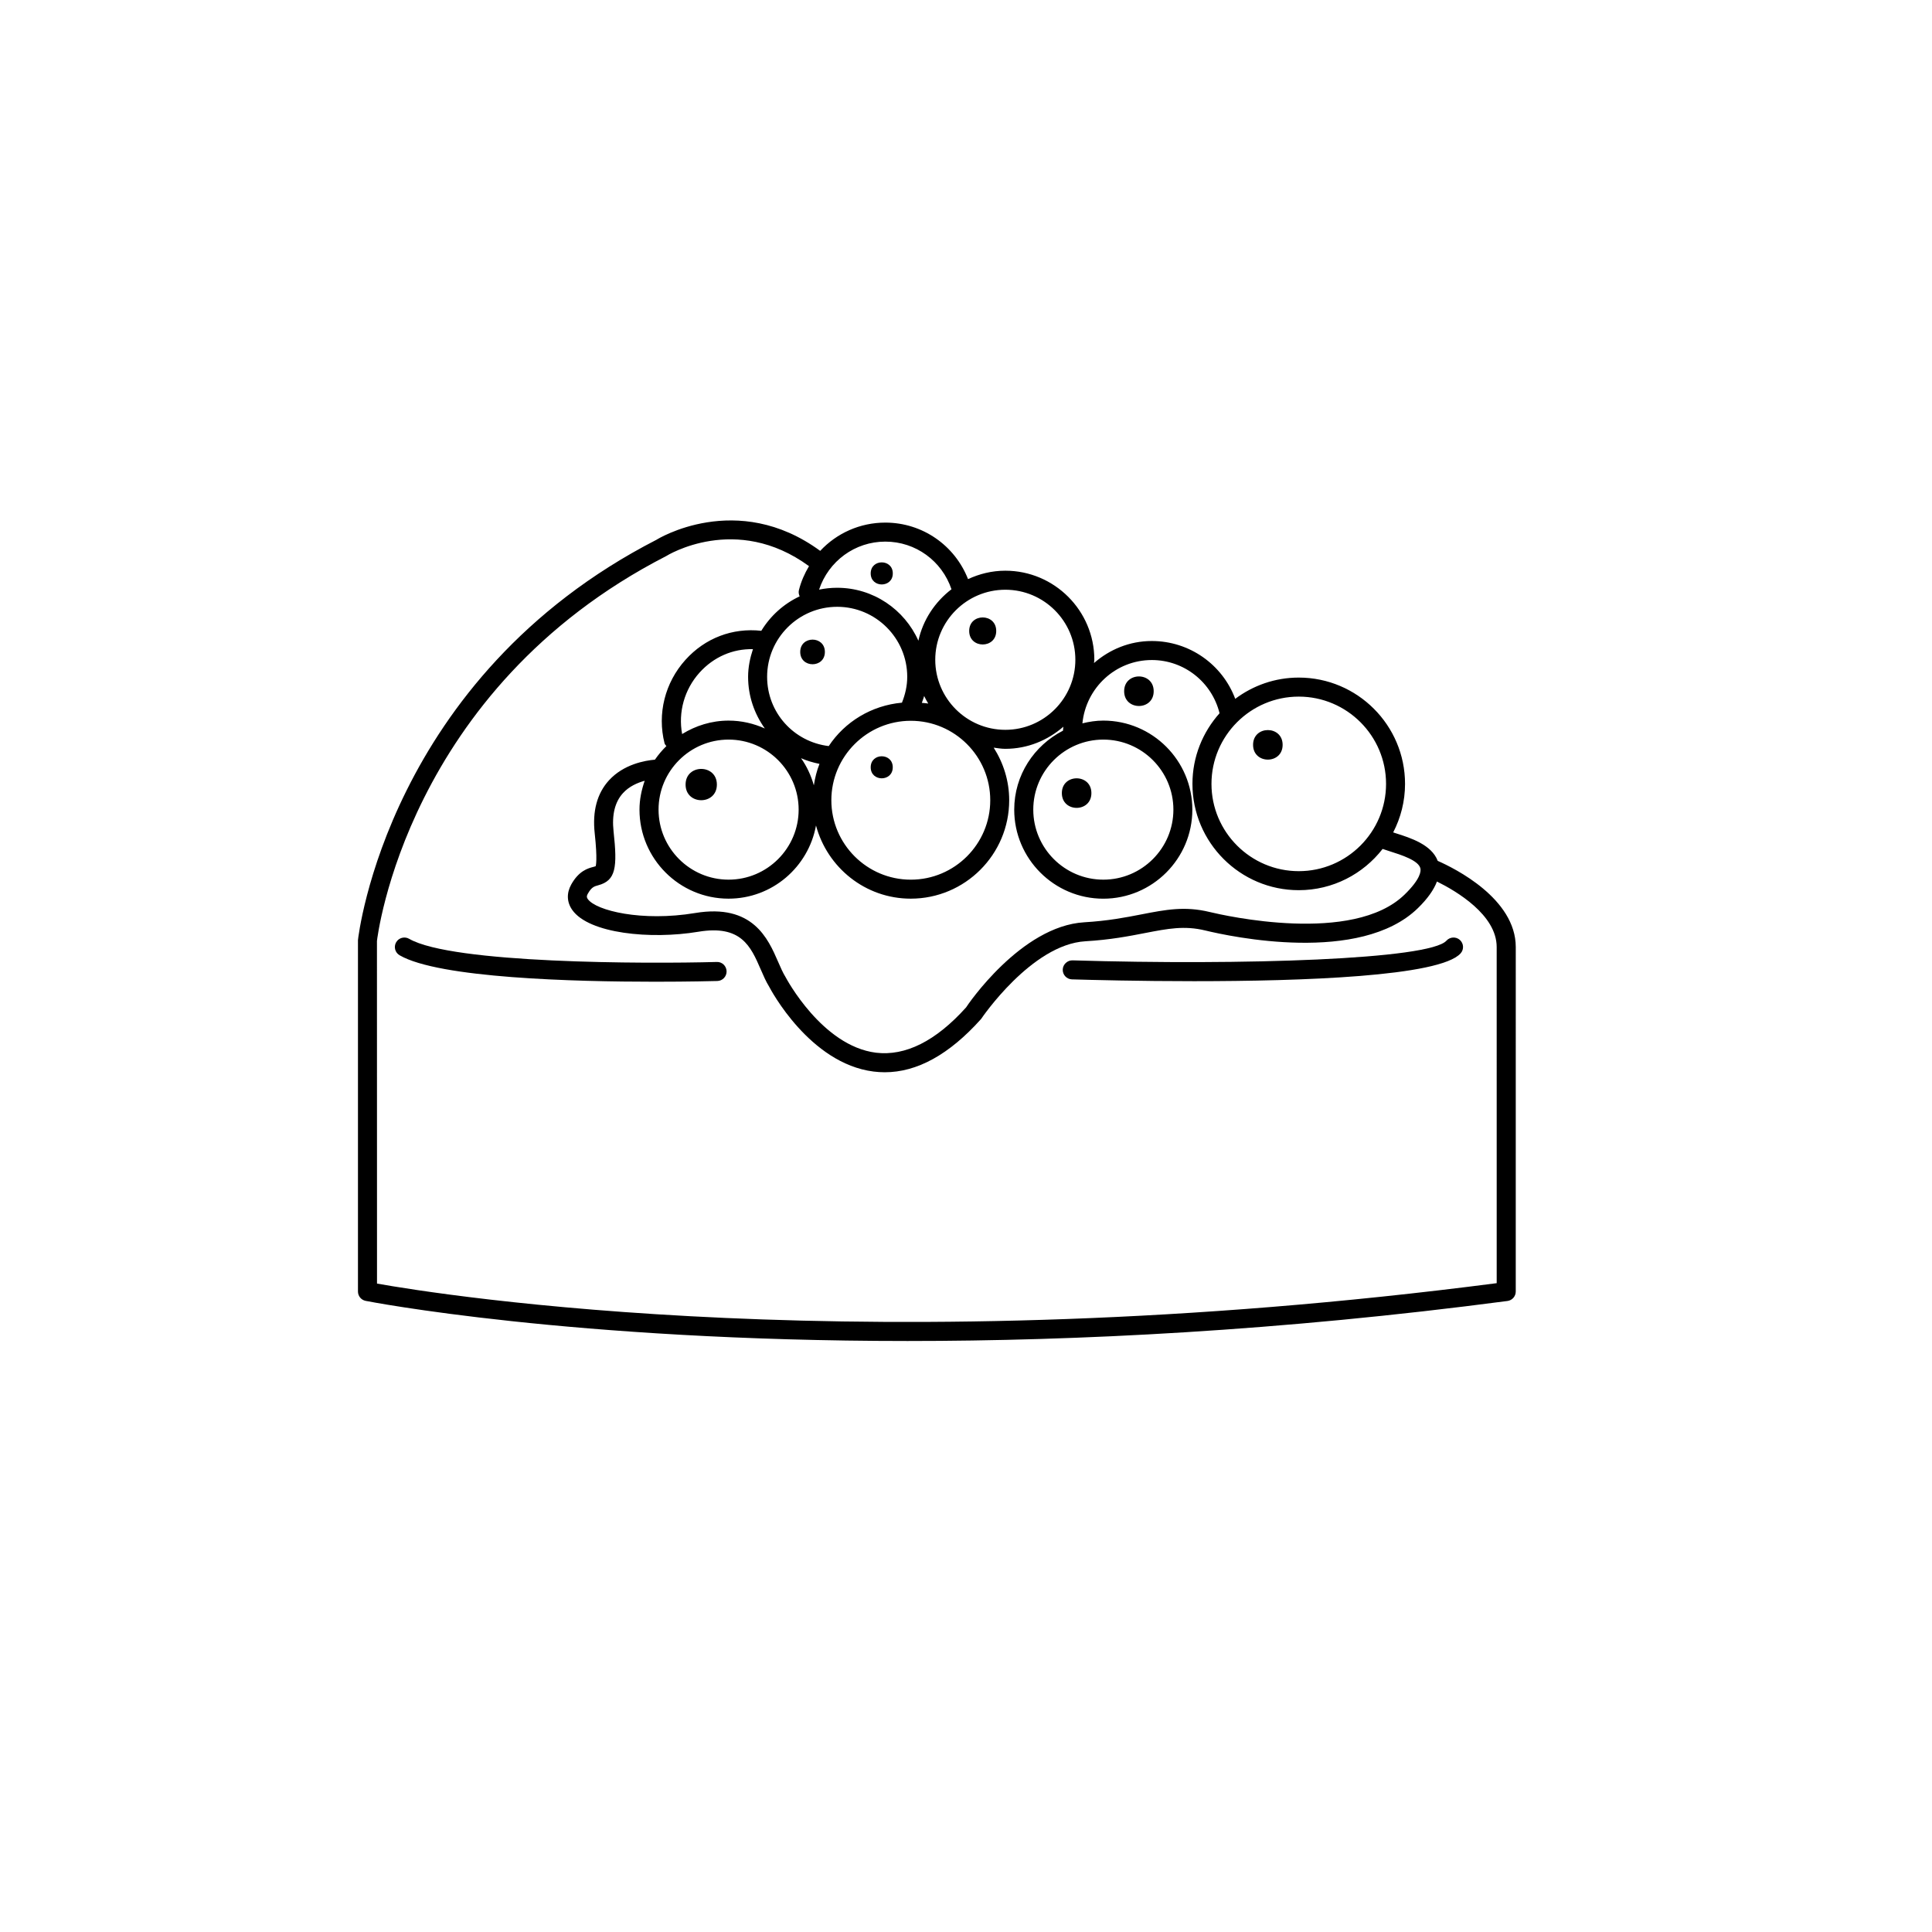 <?xml version="1.0" encoding="UTF-8"?>
<!-- Uploaded to: ICON Repo, www.iconrepo.com, Generator: ICON Repo Mixer Tools -->
<svg fill="#000000" width="800px" height="800px" version="1.1" viewBox="144 144 512 512" xmlns="http://www.w3.org/2000/svg">
 <g>
  <path d="m527.32 393.29c-4.481 4.992-53.871 6.574-99.09 5.215-1.34-0.039-2.551 1.055-2.594 2.445-0.039 1.391 1.055 2.555 2.445 2.594 5.309 0.156 17.793 0.48 32.352 0.48 28.602 0 65.141-1.238 70.641-7.371 0.934-1.039 0.84-2.625-0.191-3.559-1.039-0.918-2.629-0.836-3.562 0.195z"/>
  <path d="m525.01 372.14c-1.617-4.273-7.078-6.051-11.18-7.34-0.223-0.07-0.406-0.133-0.621-0.203 1.996-3.859 3.141-8.227 3.141-12.863 0-15.531-12.637-28.168-28.168-28.168-6.312 0-12.125 2.109-16.832 5.633-3.391-9.082-12.117-15.324-22.117-15.324-5.871 0-11.184 2.238-15.312 5.84 0.012-0.297 0.09-0.574 0.09-0.875 0-13.012-10.586-23.598-23.598-23.598-3.531 0-6.856 0.836-9.871 2.231-3.5-8.941-12.086-14.977-21.93-14.977-6.731 0-12.902 2.832-17.25 7.492-22.117-16.203-43.348-2.984-43.352-2.961-71.184 36.527-79.059 105.15-79.145 106.1v93.145c0 1.199 0.848 2.231 2.023 2.469 0.797 0.16 54.547 10.641 143.61 10.637 44.809 0 98.566-2.648 159-10.605 1.254-0.168 2.191-1.234 2.191-2.5l0.004-91.289c0-12.867-16.227-20.883-20.676-22.84zm-13.691-20.402c0 12.758-10.379 23.129-23.129 23.129-12.758 0-23.137-10.379-23.137-23.129s10.379-23.129 23.137-23.129c12.75 0.004 23.129 10.375 23.129 23.129zm-62.082-32.824c8.586 0 15.922 5.879 17.957 14.102-4.453 4.984-7.184 11.531-7.184 18.723 0 15.531 12.641 28.168 28.172 28.168 9.039 0 17.074-4.297 22.227-10.934 0.59 0.207 1.219 0.414 1.906 0.629 3.027 0.957 7.602 2.402 8.105 4.523 0.168 0.699 0.098 2.769-4.168 6.926-13.672 13.355-47.816 5.566-51.676 4.637-6.602-1.598-11.645-0.621-18.031 0.621-4.191 0.816-8.949 1.738-15.203 2.106-16.785 0.992-30.949 21.949-31.32 22.562-8.047 8.941-16.086 12.941-23.895 12-14.273-1.805-23.75-19.684-23.941-20.031-0.691-1.109-1.316-2.539-1.977-4.062-2.676-6.16-6.727-15.473-21.996-12.922-14.113 2.344-26.27-0.625-28.441-3.703-0.242-0.348-0.402-0.672 0.004-1.402 0.984-1.773 1.727-1.969 2.75-2.246 4.684-1.258 5.125-4.684 4.07-14.34-0.473-4.344 0.359-7.727 2.481-10.066 1.641-1.812 3.856-2.769 5.773-3.293-0.832 2.414-1.379 4.953-1.379 7.644 0 13.012 10.586 23.598 23.598 23.598 11.574 0 21.18-8.383 23.18-19.391 2.977 11.129 13.055 19.391 25.113 19.391 14.383 0 26.086-11.703 26.086-26.086 0-5.133-1.543-9.895-4.109-13.934 1.02 0.133 2.019 0.312 3.074 0.312 5.91 0 11.246-2.258 15.391-5.859-0.016 0.352-0.098 0.691-0.102 1.047-7.637 3.91-12.922 11.773-12.922 20.93 0 13.012 10.59 23.598 23.602 23.598 13.012 0 23.602-10.586 23.602-23.598 0-13.012-10.59-23.598-23.602-23.598-1.914 0-3.75 0.293-5.531 0.727 0.93-9.391 8.77-16.777 18.387-16.777zm-119.85 3.332c3.723-4.137 8.797-6.34 14.152-6.211-0.766 2.324-1.285 4.762-1.285 7.34 0 5.113 1.672 9.809 4.434 13.68-2.941-1.32-6.176-2.086-9.602-2.086-4.523 0-8.723 1.344-12.316 3.562-1.074-5.809 0.594-11.812 4.617-16.285zm36.473-17.438c10.238 0 18.566 8.328 18.566 18.559 0 2.379-0.527 4.66-1.402 6.848-8.086 0.734-15.141 5.066-19.402 11.504-9.25-1.109-16.328-8.867-16.328-18.348-0.004-10.234 8.324-18.562 18.566-18.562zm23.043 23.633c0.312 0.695 0.711 1.34 1.09 2-0.555-0.102-1.133-0.105-1.699-0.172 0.188-0.609 0.473-1.199 0.609-1.828zm-29.227 23.676c-0.742-2.606-1.863-5.039-3.394-7.188 1.547 0.684 3.188 1.164 4.891 1.508-0.719 1.797-1.188 3.707-1.496 5.68zm-22.594-12.117c10.238 0 18.566 8.328 18.566 18.559 0 10.23-8.328 18.559-18.566 18.559-10.23 0-18.559-8.328-18.559-18.559-0.004-10.23 8.324-18.559 18.559-18.559zm48.293-4.984c11.609 0 21.051 9.445 21.051 21.055s-9.441 21.051-21.051 21.051c-11.613 0-21.059-9.445-21.059-21.051 0-11.609 9.449-21.055 21.059-21.055zm51.02 4.984c10.23 0 18.566 8.328 18.566 18.559 0 10.23-8.328 18.559-18.566 18.559s-18.566-8.328-18.566-18.559c0-10.23 8.328-18.559 18.566-18.559zm-7.414-21.156c0 10.238-8.324 18.566-18.559 18.566-10.242 0-18.57-8.328-18.57-18.566 0-10.23 8.328-18.559 18.57-18.559 10.238 0 18.559 8.32 18.559 18.559zm-50.359-31.312c8.047 0 15.008 5.141 17.531 12.629-4.359 3.336-7.559 8.09-8.77 13.633-3.684-8.246-11.93-14.027-21.527-14.027-1.641 0-3.246 0.172-4.793 0.492 2.5-7.535 9.492-12.727 17.559-12.727zm162.03 196.52c-165.73 21.512-280.32 3.043-296.74 0.109l-0.016-90.785c0.07-0.66 7.75-66.633 76.633-102 0.188-0.125 18.496-11.516 37.867 2.66-1.16 1.945-2.102 4.051-2.672 6.34-0.145 0.586-0.039 1.152 0.195 1.664-4.231 1.98-7.75 5.164-10.168 9.129-7.621-0.84-14.895 1.914-20.105 7.703-5.438 6.039-7.508 14.305-5.535 22.105 0.082 0.309 0.312 0.5 0.488 0.742-1.125 1.098-2.144 2.301-3.039 3.602-2.656 0.223-8.281 1.215-12.168 5.465-3.152 3.449-4.43 8.172-3.789 14.031 0.777 7.133 0.293 8.59 0.262 8.73-0.09 0.051-0.406 0.137-0.637 0.195-1.43 0.383-3.824 1.027-5.848 4.664-1.273 2.293-1.176 4.691 0.281 6.75 4.414 6.262 20.766 7.871 33.379 5.773 11.383-1.906 13.906 3.859 16.551 9.961 0.734 1.691 1.43 3.293 2.215 4.543 0.434 0.836 10.77 20.383 27.664 22.535 1.004 0.125 2 0.191 2.996 0.191 8.551 0 17.062-4.664 25.523-14.105 0.133-0.195 13.367-19.766 27.645-20.609 6.59-0.387 11.516-1.344 15.871-2.191 6.016-1.164 10.379-2.004 15.879-0.672 6.734 1.637 41.082 9.008 56.383-5.926 2.602-2.539 4.207-4.863 5.039-7.043 5.16 2.555 15.828 8.848 15.828 17.355l0.004 89.078z"/>
  <path d="m333.96 398.93c-18.836 0.523-70.199 0.441-81.531-6.137-1.203-0.691-2.746-0.289-3.445 0.918-0.699 1.203-0.289 2.746 0.918 3.445 10.438 6.062 46.262 7.012 67.703 7.012 9.129 0 15.652-0.172 16.5-0.195 1.391-0.039 2.484-1.199 2.449-2.59-0.051-1.395-1.199-2.508-2.594-2.453z"/>
  <path d="m333.98 351.92c0 5.527-8.293 5.527-8.293 0 0-5.531 8.293-5.531 8.293 0"/>
  <path d="m380.59 347.34c0 3.898-5.844 3.898-5.844 0 0-3.894 5.844-3.894 5.844 0"/>
  <path d="m408.01 311.21c0 4.777-7.164 4.777-7.164 0 0-4.777 7.164-4.777 7.164 0"/>
  <path d="m362.6 316.77c0 4.352-6.531 4.352-6.531 0 0-4.352 6.531-4.352 6.531 0"/>
  <path d="m380.6 295.96c0 3.902-5.856 3.902-5.856 0 0-3.902 5.856-3.902 5.856 0"/>
  <path d="m433.23 354.18c0 5.219-7.828 5.219-7.828 0 0-5.223 7.828-5.223 7.828 0"/>
  <path d="m449.74 327.18c0 5.219-7.828 5.219-7.828 0 0-5.223 7.828-5.223 7.828 0"/>
  <path d="m483.91 341.39c0 5.219-7.832 5.219-7.832 0s7.832-5.219 7.832 0"/>
 </g>
</svg>